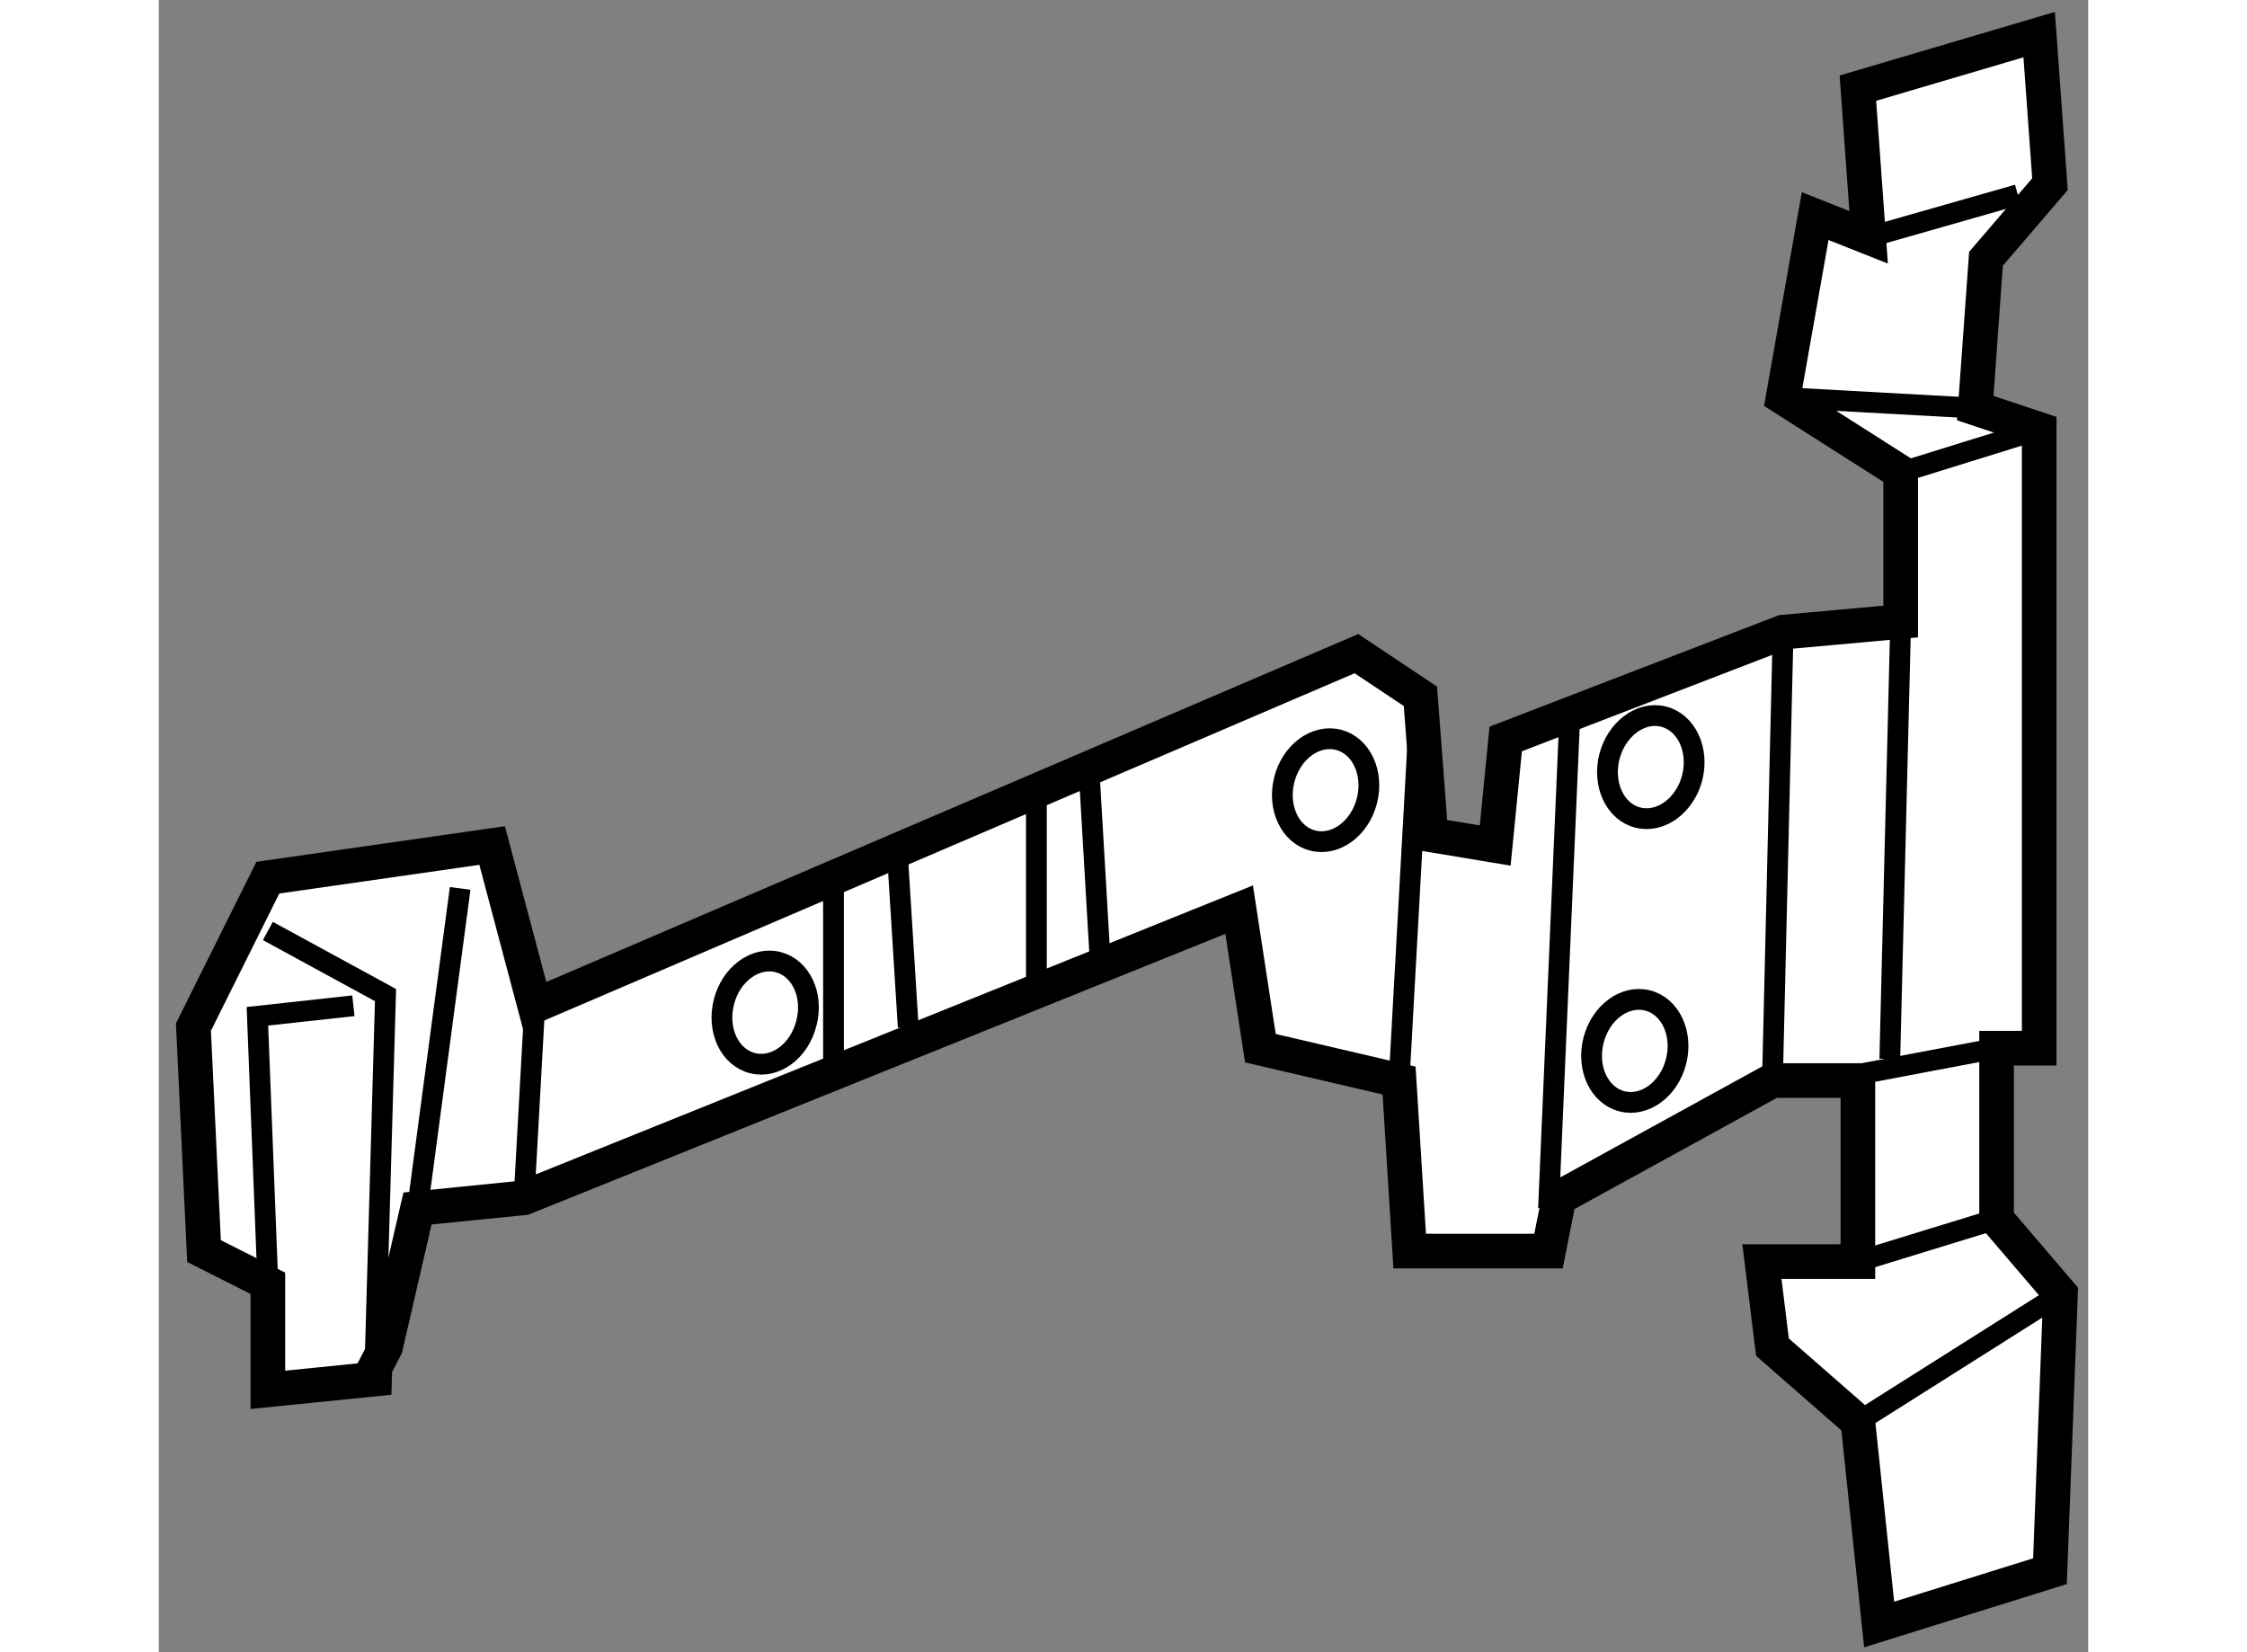 <?xml version="1.0" encoding="utf-8"?>
<!-- Generator: Adobe Illustrator 15.1.0, SVG Export Plug-In . SVG Version: 6.00 Build 0)  -->
<!DOCTYPE svg PUBLIC "-//W3C//DTD SVG 1.1//EN" "http://www.w3.org/Graphics/SVG/1.1/DTD/svg11.dtd">
<svg version="1.1" xmlns="http://www.w3.org/2000/svg" xmlns:xlink="http://www.w3.org/1999/xlink" x="0px" y="0px" width="244.8px"
	 height="180px" viewBox="83.24 140.89 27.864 23.861" enable-background="new 0 0 244.8 180" xml:space="preserve">
	
<rect x="83.24" y="140.89" width="27.864" height="23.861" fill="#808080" stroke="none"/>
	
<g><polygon fill="#FFFFFF" stroke="#000000" stroke-width="0.5" points="86.361,160.639 86.356,160.806 84.815,160.962 
			84.815,159.423 83.893,158.958 83.74,155.723 84.815,153.565 88.054,153.101 88.669,155.415 100.536,150.33 101.46,150.946 
			101.612,152.947 102.54,153.101 102.692,151.562 106.698,150.019 108.396,149.866 108.396,147.712 106.698,146.631 
			107.161,144.011 107.933,144.317 107.778,142.163 110.396,141.39 110.552,143.55 109.628,144.627 109.473,146.784 
			110.396,147.091 110.396,156.028 109.781,156.028 109.781,158.495 110.704,159.575 110.552,163.581 108.085,164.351 
			107.778,161.424 106.544,160.345 106.392,159.11 107.778,159.11 107.778,156.495 106.544,156.495 103.463,158.188 103.31,158.958 
			101.305,158.958 101.152,156.495 99.149,156.028 98.842,154.027 88.515,158.188 86.976,158.343 86.514,160.345 		"></polygon><polyline fill="none" stroke="#000000" stroke-width="0.3" points="84.815,154.335 86.514,155.261 86.361,160.639 		"></polyline><polyline fill="none" stroke="#000000" stroke-width="0.3" points="84.815,159.423 84.664,155.567 86.05,155.415 		"></polyline><line fill="none" stroke="#000000" stroke-width="0.3" x1="92.984" y1="153.72" x2="92.984" y2="156.183"></line><line fill="none" stroke="#000000" stroke-width="0.3" x1="93.909" y1="153.257" x2="94.063" y2="155.723"></line><line fill="none" stroke="#000000" stroke-width="0.3" x1="95.914" y1="152.333" x2="95.914" y2="155.107"></line><line fill="none" stroke="#000000" stroke-width="0.3" x1="96.684" y1="152.179" x2="96.837" y2="154.798"></line><line fill="none" stroke="#000000" stroke-width="0.3" x1="101.152" y1="156.495" x2="101.46" y2="150.946"></line><line fill="none" stroke="#000000" stroke-width="0.3" x1="103.616" y1="151.254" x2="103.31" y2="158.343"></line><line fill="none" stroke="#000000" stroke-width="0.3" x1="106.698" y1="150.019" x2="106.544" y2="156.495"></line><line fill="none" stroke="#000000" stroke-width="0.3" x1="108.396" y1="149.866" x2="108.239" y2="156.183"></line><line fill="none" stroke="#000000" stroke-width="0.3" x1="107.315" y1="156.495" x2="109.781" y2="156.028"></line><line fill="none" stroke="#000000" stroke-width="0.3" x1="108.396" y1="147.712" x2="110.396" y2="147.091"></line><line fill="none" stroke="#000000" stroke-width="0.3" x1="106.698" y1="146.631" x2="109.473" y2="146.784"></line><line fill="none" stroke="#000000" stroke-width="0.3" x1="107.933" y1="144.317" x2="110.088" y2="143.702"></line><line fill="none" stroke="#000000" stroke-width="0.3" x1="107.778" y1="161.424" x2="110.704" y2="159.575"></line><line fill="none" stroke="#000000" stroke-width="0.3" x1="107.778" y1="159.11" x2="109.781" y2="158.495"></line><path fill="none" stroke="#000000" stroke-width="0.3" d="M104.189,151.819c-0.101,0.402,0.083,0.797,0.413,0.879
			c0.33,0.083,0.681-0.178,0.783-0.576c0.103-0.404-0.083-0.8-0.415-0.883C104.643,151.157,104.293,151.416,104.189,151.819z"></path><ellipse transform="matrix(-0.97 -0.245 0.245 -0.97 167.798 333.149)" fill="none" stroke="#000000" stroke-width="0.3" cx="104.633" cy="156.131" rx="0.615" ry="0.751"></ellipse><ellipse transform="matrix(-0.969 -0.246 0.246 -0.969 159.541 324.462)" fill="none" stroke="#000000" stroke-width="0.3" cx="100.011" cy="152.278" rx="0.616" ry="0.751"></ellipse><path fill="none" stroke="#000000" stroke-width="0.3" d="M91.401,155.361c-0.103,0.403,0.08,0.799,0.414,0.883
			c0.328,0.083,0.679-0.175,0.778-0.581c0.105-0.402-0.083-0.797-0.412-0.879C91.852,154.701,91.501,154.961,91.401,155.361z"></path><line fill="none" stroke="#000000" stroke-width="0.3" x1="88.669" y1="155.415" x2="88.515" y2="158.188"></line><line fill="none" stroke="#000000" stroke-width="0.3" x1="87.592" y1="153.72" x2="86.976" y2="158.343"></line></g>


</svg>